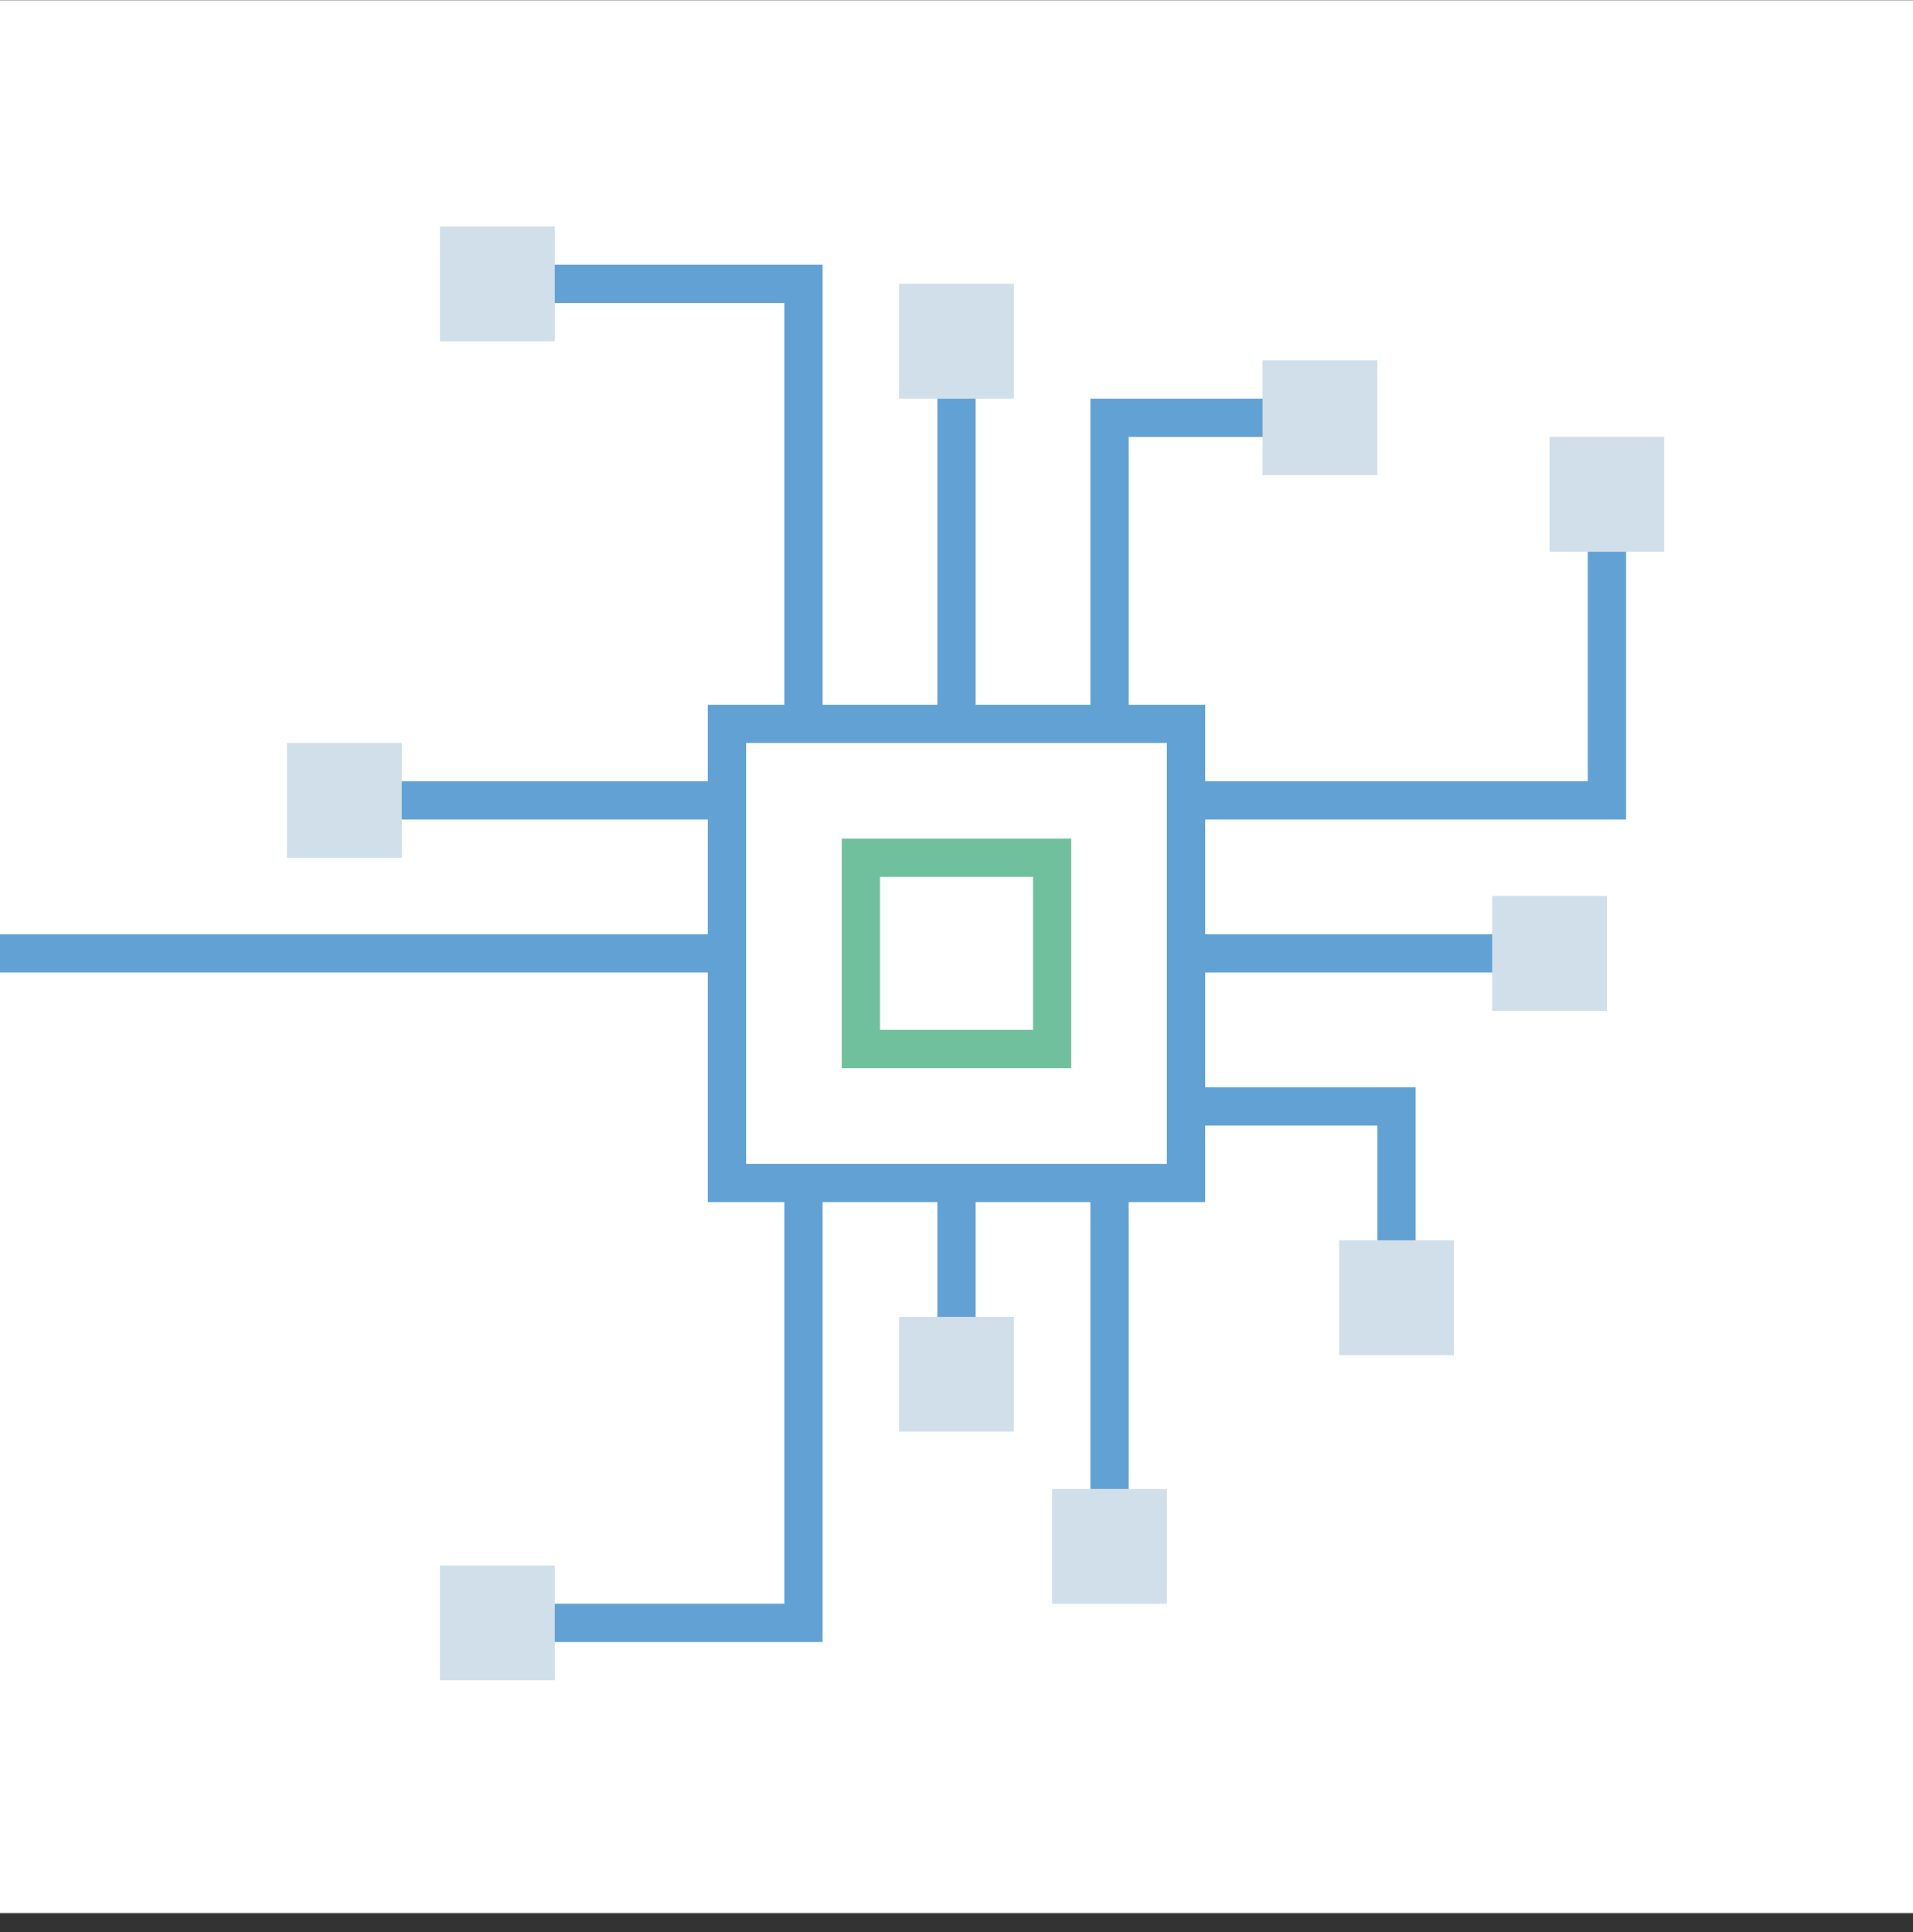 <?xml version="1.0" encoding="UTF-8"?> <svg xmlns="http://www.w3.org/2000/svg" width="100" height="101" viewBox="0 0 100 101" fill="none"><rect x="0" y="0" width="100" height="101" fill="#333333" stroke="none"/> <rect width="100" height="100" transform="translate(0 0.013)" fill="white"></rect> <rect x="38" y="37.841" width="24" height="24" stroke="#62A1D3" stroke-width="2"></rect> <rect x="45" y="44.841" width="10" height="10" stroke="#70C09E" stroke-width="2"></rect> <path opacity="0.8" d="M26.864 71.013H18.647H9" stroke="white" stroke-width="2"></path> <path opacity="0.5" d="M21 80.013H15.48H9" stroke="white" stroke-width="2"></path> <path opacity="0.8" d="M26.864 74.013H18.647H9" stroke="white" stroke-width="2"></path> <path opacity="0.5" d="M21 83.013H15.48H9" stroke="white" stroke-width="2"></path> <path opacity="0.5" d="M19 86.013H14.4H9" stroke="white" stroke-width="2"></path> <path opacity="0.5" d="M16 89.013H12.78H9" stroke="white" stroke-width="2"></path> <rect width="6" height="6" transform="matrix(1 0 0 -1 23 17.841)" fill="#D1DFEA"></rect> <rect x="23" y="81.841" width="6" height="6" fill="#D1DFEA"></rect> <rect width="6" height="6" transform="matrix(-4.37114e-08 1 1 4.37114e-08 81 22.841)" fill="#D1DFEA"></rect> <rect width="6" height="6" transform="matrix(1 0 0 -1 47 20.841)" fill="#D1DFEA"></rect> <rect width="6" height="6" transform="matrix(-1 -8.74228e-08 -8.74228e-08 1 53 68.841)" fill="#D1DFEA"></rect> <rect width="6" height="6" transform="matrix(-4.37114e-08 1 1 4.37114e-08 78 46.841)" fill="#D1DFEA"></rect> <rect width="6" height="6" transform="matrix(-4.37114e-08 1 1 4.37114e-08 15 38.841)" fill="#D1DFEA"></rect> <line x1="42" y1="36.841" x2="42" y2="14.841" stroke="#62A1D3" stroke-width="2"></line> <line y1="-1" x2="22" y2="-1" transform="matrix(-4.37115e-08 1 1 4.37115e-08 43 62.841)" stroke="#62A1D3" stroke-width="2"></line> <line x1="62" y1="41.841" x2="84" y2="41.841" stroke="#62A1D3" stroke-width="2"></line> <line x1="58" y1="36.841" x2="58" y2="21.841" stroke="#62A1D3" stroke-width="2"></line> <line x1="63" y1="57.841" x2="74" y2="57.841" stroke="#62A1D3" stroke-width="2"></line> <line x1="50" y1="36.841" x2="50" y2="20.841" stroke="#62A1D3" stroke-width="2"></line> <line x1="50" y1="60.841" x2="50" y2="68.841" stroke="#62A1D3" stroke-width="2"></line> <line x1="62" y1="49.841" x2="78" y2="49.841" stroke="#62A1D3" stroke-width="2"></line> <line x1="58" y1="77.841" x2="58" y2="61.841" stroke="#62A1D3" stroke-width="2"></line> <line x1="8.74228e-08" y1="49.841" x2="39" y2="49.841" stroke="#62A1D3" stroke-width="2"></line> <line x1="21" y1="41.841" x2="37" y2="41.841" stroke="#62A1D3" stroke-width="2"></line> <line x1="29" y1="14.841" x2="43" y2="14.841" stroke="#62A1D3" stroke-width="2"></line> <line y1="-1" x2="14" y2="-1" transform="matrix(1 -8.74228e-08 -8.74228e-08 -1 29 83.841)" stroke="#62A1D3" stroke-width="2"></line> <line x1="84" y1="28.841" x2="84" y2="42.841" stroke="#62A1D3" stroke-width="2"></line> <line x1="57" y1="21.841" x2="67" y2="21.841" stroke="#62A1D3" stroke-width="2"></line> <line x1="73" y1="56.841" x2="73" y2="66.841" stroke="#62A1D3" stroke-width="2"></line> <rect width="6" height="6" transform="matrix(1 0 0 -1 66 24.841)" fill="#D1DFEA"></rect> <rect width="6" height="6" transform="matrix(-4.37114e-08 1 1 4.37114e-08 70 64.841)" fill="#D1DFEA"></rect> <rect width="6" height="6" transform="matrix(-4.37114e-08 1 1 4.37114e-08 55 77.841)" fill="#D1DFEA"></rect> </svg> 